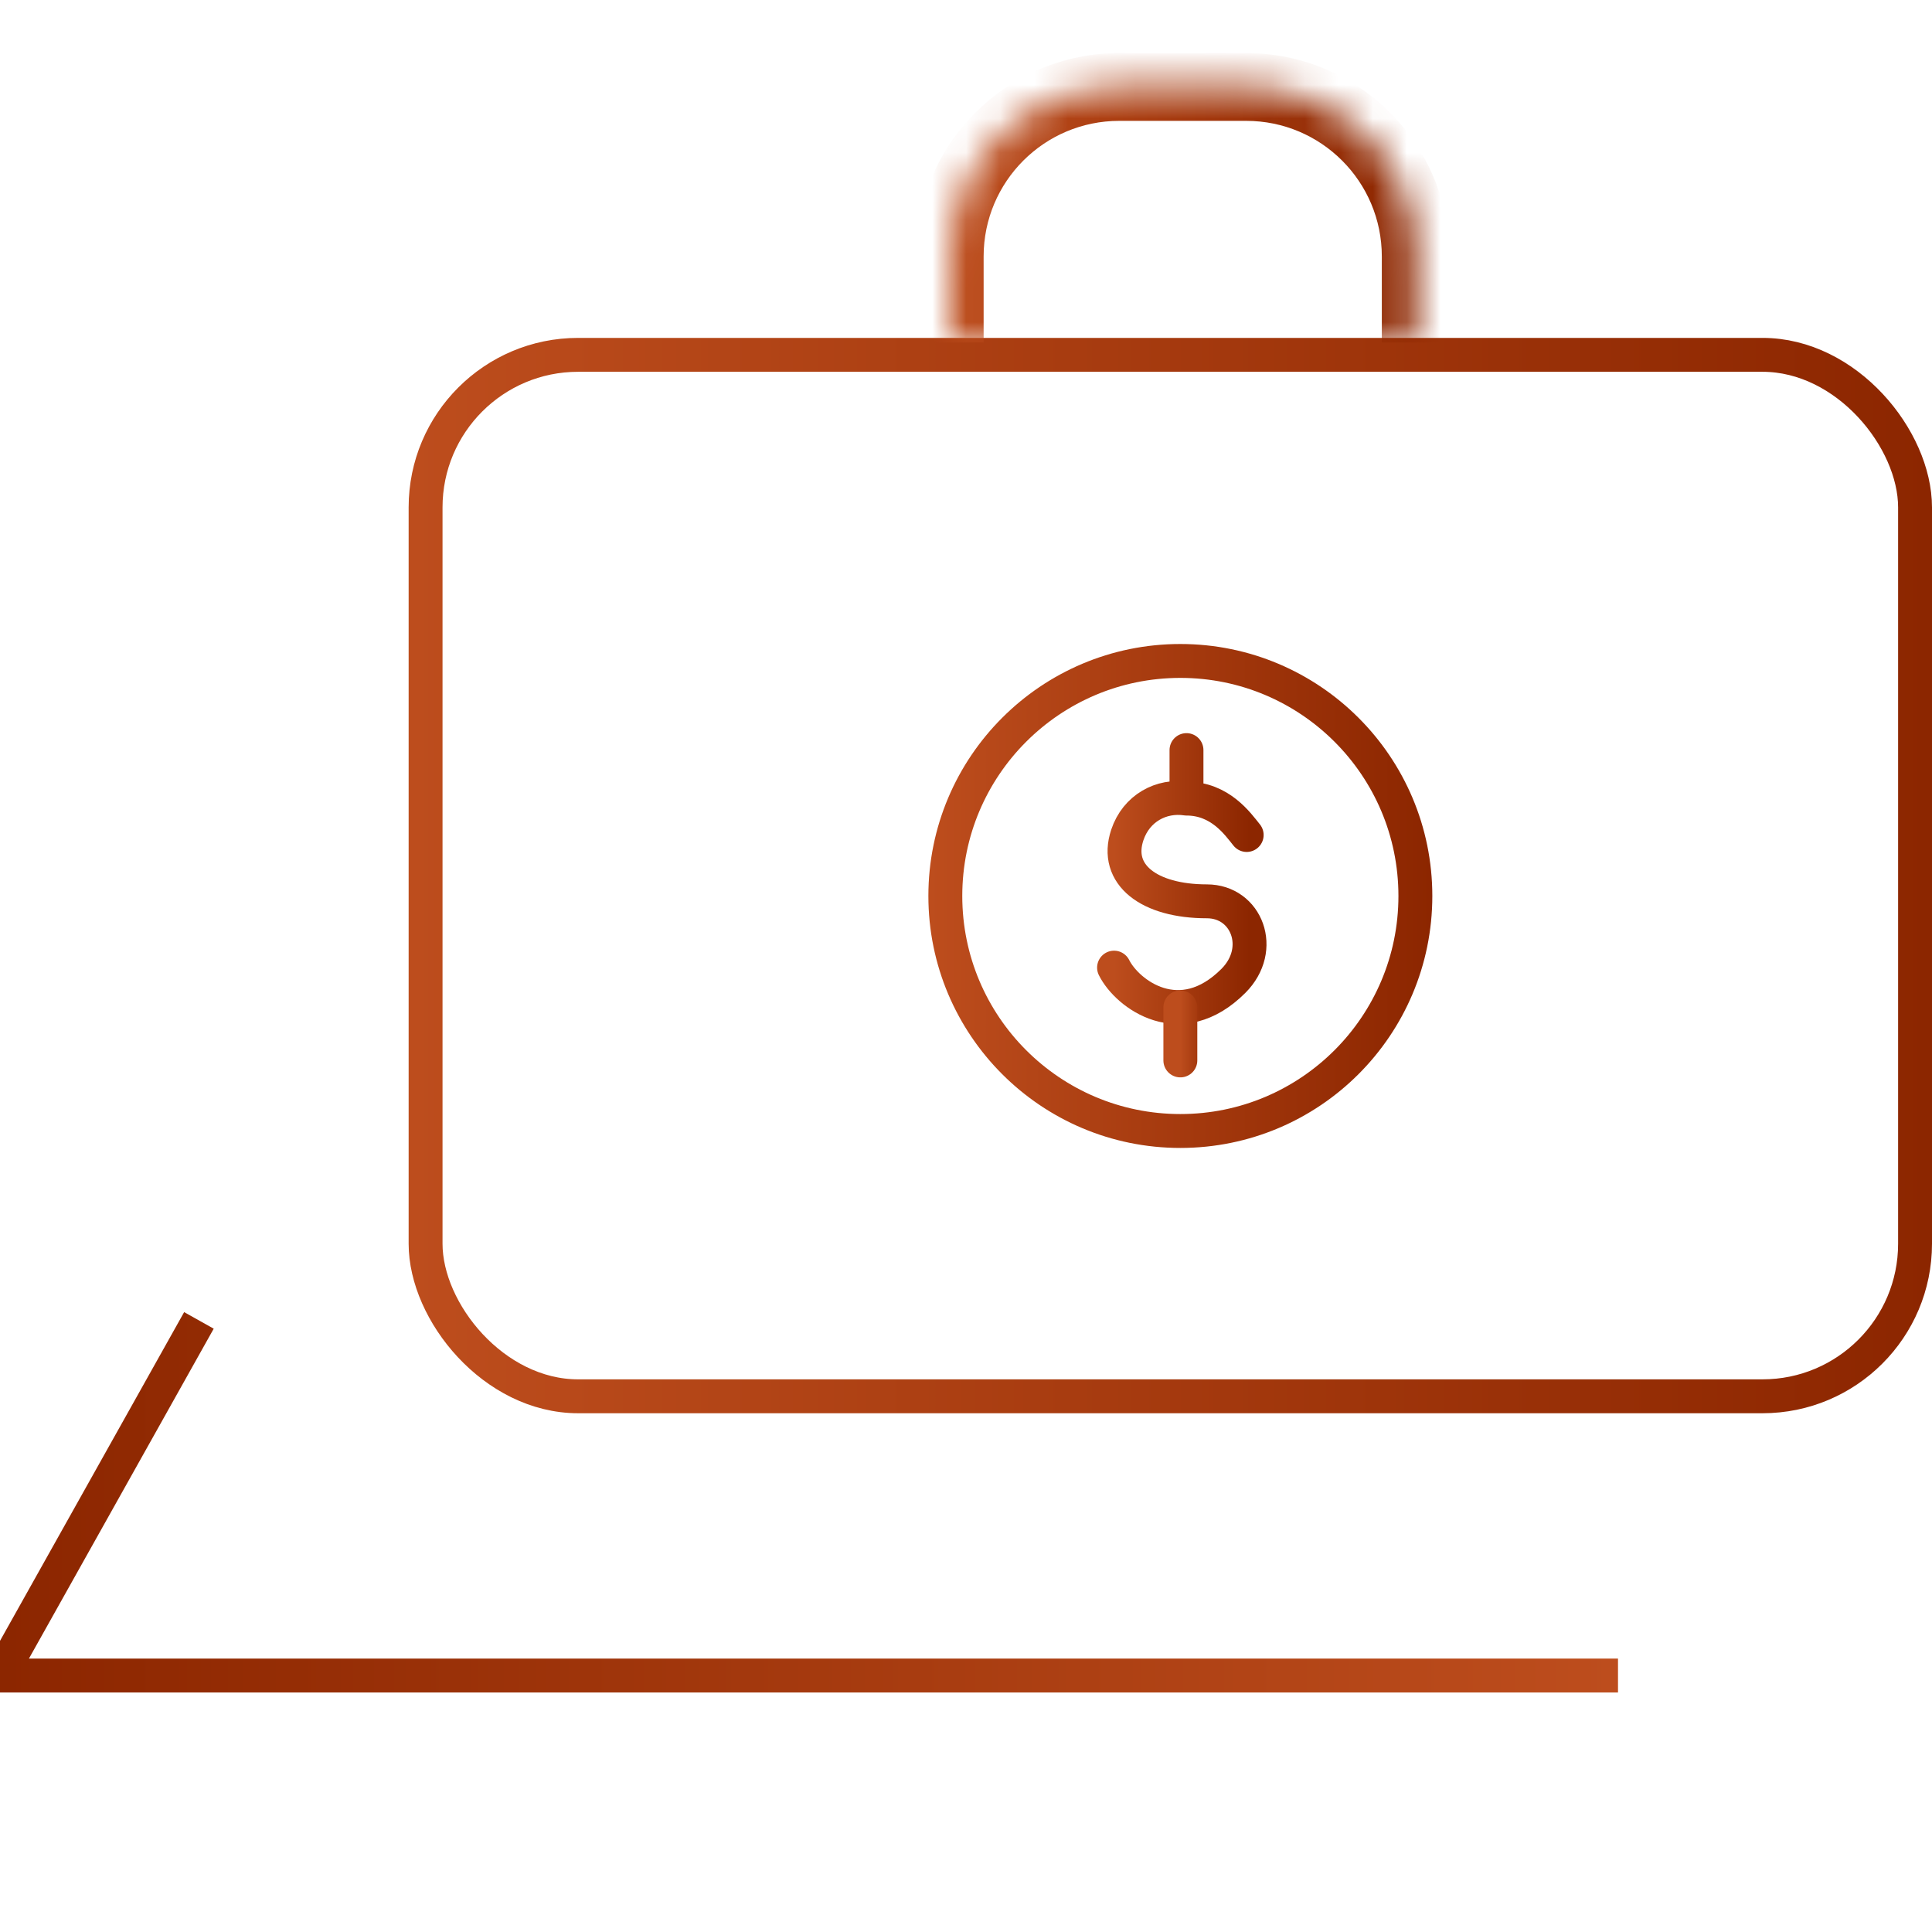 <?xml version="1.0" encoding="UTF-8"?> <svg xmlns="http://www.w3.org/2000/svg" width="57" height="57" viewBox="0 0 57 57" fill="none"><g clip-path="url(#clip0_1262_427)"><path d="M47.736 49.434L-2.83072e-05 49.434L5.869 38.956" stroke="url(#paint0_linear_1262_427)"></path><rect x="12.556" y="10.469" width="43.944" height="30.726" rx="4.5" stroke="url(#paint1_linear_1262_427)"></rect><mask id="path-3-inside-1_1262_427" fill="white"><path d="M28.02 7.566C28.02 4.804 30.259 2.566 33.02 2.566H36.768C39.529 2.566 41.768 4.804 41.768 7.566V10.105H28.02V7.566Z"></path></mask><path d="M27.02 7.566C27.02 4.252 29.707 1.566 33.02 1.566H36.768C40.082 1.566 42.768 4.252 42.768 7.566H40.768C40.768 5.357 38.977 3.566 36.768 3.566H33.02C30.811 3.566 29.02 5.357 29.02 7.566H27.02ZM41.768 10.105H28.02H41.768ZM27.02 10.105V7.566C27.02 4.252 29.707 1.566 33.02 1.566V3.566C30.811 3.566 29.02 5.357 29.02 7.566V10.105H27.02ZM36.768 1.566C40.082 1.566 42.768 4.252 42.768 7.566V10.105H40.768V7.566C40.768 5.357 38.977 3.566 36.768 3.566V1.566Z" fill="url(#paint2_linear_1262_427)" mask="url(#path-3-inside-1_1262_427)"></path><path d="M36.781 24.635C36.517 24.306 35.998 23.561 35.005 23.561M32.868 28.548C33.259 29.331 34.824 30.505 36.389 28.939C37.328 28 36.781 26.592 35.607 26.592C33.906 26.592 32.868 25.809 33.259 24.635C33.523 23.843 34.263 23.449 35.005 23.561M35.005 23.561V22.13" stroke="url(#paint3_linear_1262_427)" stroke-linecap="round"></path><path d="M34.824 29.721V31.286" stroke="url(#paint4_linear_1262_427)" stroke-linecap="round"></path><circle cx="34.824" cy="26.434" r="6.934" stroke="url(#paint5_linear_1262_427)"></circle></g><defs><linearGradient id="paint0_linear_1262_427" x1="47.736" y1="44.195" x2="-2.62449e-05" y2="44.195" gradientUnits="userSpaceOnUse"><stop stop-color="#BD4D1D"></stop><stop offset="0.538" stop-color="#A3380D"></stop><stop offset="1" stop-color="#8C2600"></stop></linearGradient><linearGradient id="paint1_linear_1262_427" x1="12.056" y1="25.831" x2="57" y2="25.831" gradientUnits="userSpaceOnUse"><stop stop-color="#BD4D1D"></stop><stop offset="0.538" stop-color="#A3380D"></stop><stop offset="1" stop-color="#8C2600"></stop></linearGradient><linearGradient id="paint2_linear_1262_427" x1="28.02" y1="6.335" x2="41.768" y2="6.335" gradientUnits="userSpaceOnUse"><stop stop-color="#BD4D1D"></stop><stop offset="0.538" stop-color="#A3380D"></stop><stop offset="1" stop-color="#8C2600"></stop></linearGradient><linearGradient id="paint3_linear_1262_427" x1="32.868" y1="25.921" x2="36.866" y2="25.921" gradientUnits="userSpaceOnUse"><stop stop-color="#BD4D1D"></stop><stop offset="0.538" stop-color="#A3380D"></stop><stop offset="1" stop-color="#8C2600"></stop></linearGradient><linearGradient id="paint4_linear_1262_427" x1="34.824" y1="30.504" x2="35.824" y2="30.504" gradientUnits="userSpaceOnUse"><stop stop-color="#BD4D1D"></stop><stop offset="0.538" stop-color="#A3380D"></stop><stop offset="1" stop-color="#8C2600"></stop></linearGradient><linearGradient id="paint5_linear_1262_427" x1="27.39" y1="26.434" x2="42.258" y2="26.434" gradientUnits="userSpaceOnUse"><stop stop-color="#BD4D1D"></stop><stop offset="0.538" stop-color="#A3380D"></stop><stop offset="1" stop-color="#8C2600"></stop></linearGradient><clipPath id="clip0_1262_427"><rect width="57" height="57" fill="white"></rect></clipPath></defs></svg> 